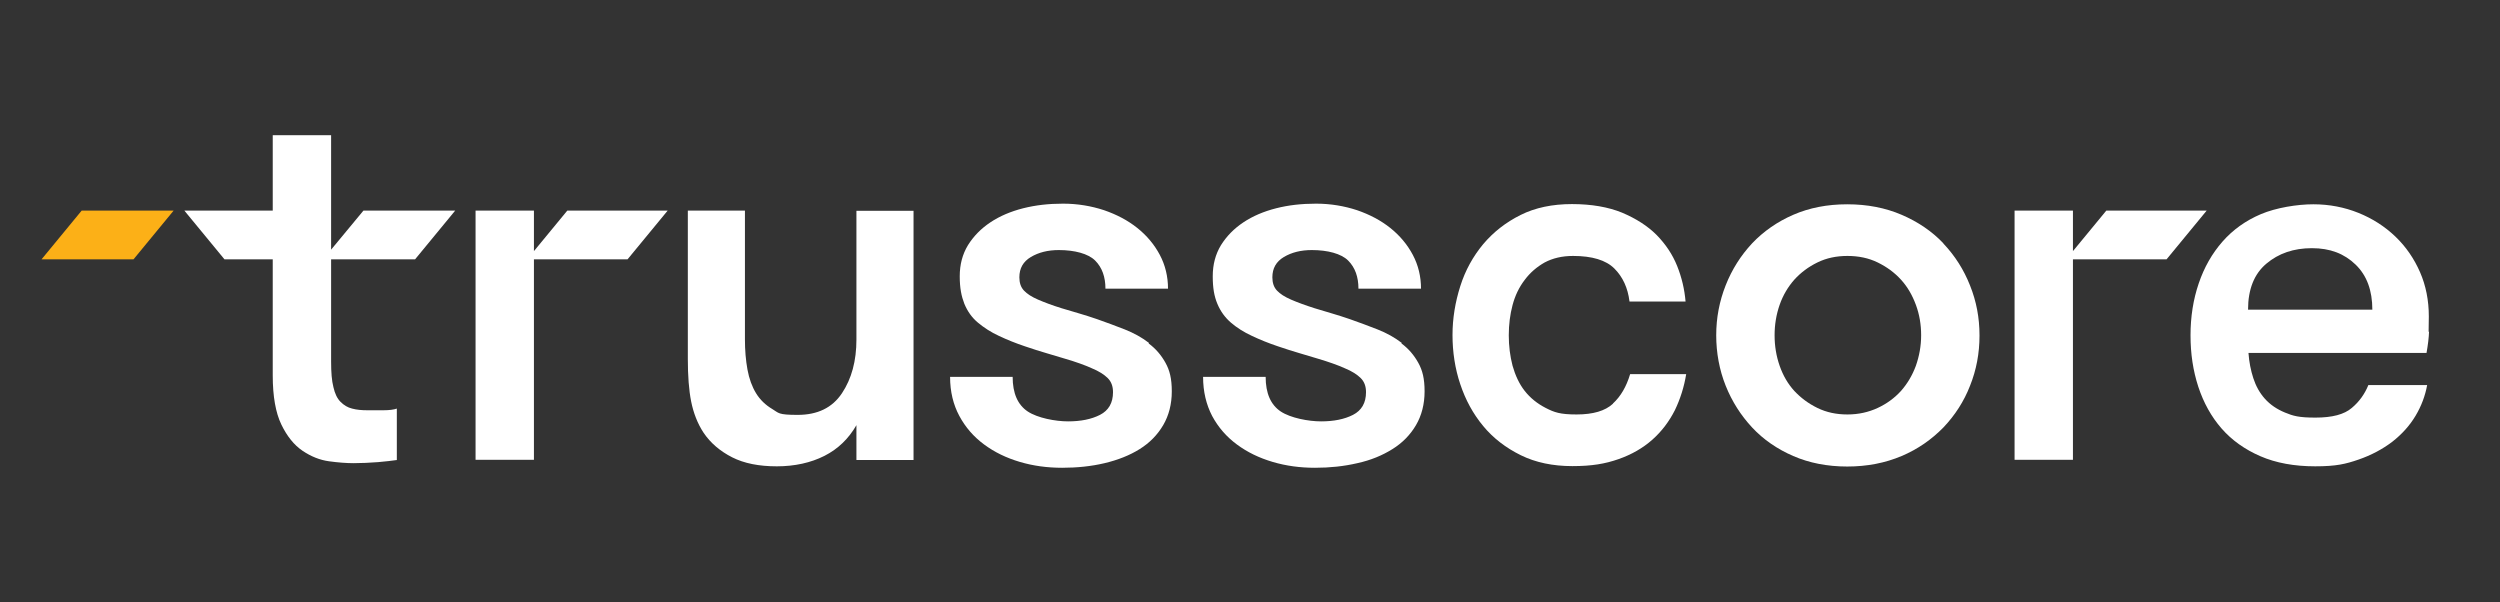 <?xml version="1.0" encoding="UTF-8"?>
<svg id="Layer_1" xmlns="http://www.w3.org/2000/svg" version="1.1" viewBox="0 0 1190.7 286.8">
  <rect x="0" y="0" width="1190.7" height="286.8" fill="#333333" stroke="none"/>
  <!-- Generator: Adobe Illustrator 29.1.0, SVG Export Plug-In . SVG Version: 2.1.0 Build 142)  -->
  <defs>
    <style>
      .st0 {
        fill: #fff;
      }

      .st1 {
        fill: #fcb017;
      }
    </style>
  </defs>
  <g>
    <path class="st0" d="M157.7,119v-54.6h-27.8v35.9h-42.1l19.1,23.2h23v55.3c0,10,1.4,17.8,4.1,23.4s6.1,9.8,10.1,12.5c4,2.7,8.2,4.4,12.6,5,4.4.6,8.3.9,11.7.9s8-.2,11.7-.5c3.7-.3,6.7-.7,8.9-1v-24.5c-1.4.5-3.5.8-6.4.8h-7.6c-2.7,0-5.1-.2-7.3-.8-2.1-.5-3.9-1.6-5.5-3.2s-2.7-3.9-3.4-7c-.8-3.1-1.1-7.1-1.1-12.2v-48.7h40l19.1-23.2h-43.7l-15.4,18.6Z"/>
    <path class="st0" d="M407.9,161.7c0,10.2-2.3,18.7-6.9,25.6-4.6,6.9-11.6,10.3-21.1,10.3s-8.9-.9-12.1-2.8c-3.2-1.9-5.8-4.4-7.7-7.5s-3.3-6.9-4.1-11.3c-.8-4.4-1.2-9.2-1.2-14.3v-61.4h-27.2v70.6c0,8.1.5,14.9,1.6,20.4,1.1,5.4,3,10.4,5.9,14.8,3.3,4.9,7.9,8.8,13.6,11.7,5.7,2.9,12.8,4.3,21.3,4.3s16.2-1.7,22.7-5,11.5-8.2,15.2-14.6v16.6h27.2v-118.7h-27.2v61.4Z"/>
    <path class="st0" d="M547.2,163.3c-3.4-2.6-7.2-4.7-11.5-6.4-4.3-1.7-8.7-3.3-13.2-4.9-6-2.1-12.4-3.8-16.9-5.2-4.5-1.4-8.2-2.8-11.2-4.1-3-1.3-5.2-2.7-6.7-4.3-1.5-1.6-2.2-3.7-2.2-6.3,0-4.3,1.8-7.5,5.5-9.7s8.1-3.3,13.3-3.3c7.5,0,14,1.7,17.3,5,3.3,3.3,4.9,7.8,4.9,13.4h29.8c0-5.8-1.3-11.2-3.9-16.1s-6.2-9.2-10.7-12.8-9.8-6.4-15.9-8.5c-6.1-2-12.6-3.1-19.5-3.1s-13,.7-19,2.2c-5.9,1.5-11.1,3.7-15.6,6.7s-8,6.6-10.7,10.9c-2.6,4.3-3.9,9.2-3.9,14.8s.8,9.5,2.2,13.1c1.5,3.6,3.6,6.6,6.5,9s6.1,4.5,10,6.3c3.8,1.8,8,3.5,12.5,5,6.9,2.4,14,4.3,19.1,5.9,5.1,1.5,9.3,3,12.6,4.5,3.4,1.4,5.9,3,7.6,4.7,1.7,1.7,2.5,3.9,2.5,6.7,0,5.1-2.1,8.7-6.2,10.8s-9.2,3.1-15.2,3.1-14.5-1.6-19.2-4.7c-4.8-3.2-7.2-8.7-7.2-16.5h-29.8c0,7,1.5,13.2,4.4,18.6,2.9,5.4,6.8,9.9,11.8,13.6,5,3.7,10.6,6.4,17,8.3,6.4,1.9,13.1,2.8,20.2,2.8s13.9-.7,20.2-2.2,11.9-3.7,16.7-6.7c4.8-3,8.5-6.8,11.2-11.4,2.7-4.6,4.1-10,4.1-16.1s-1-10-3-13.6c-2-3.6-4.6-6.7-8-9.2Z"/>
    <path class="st0" d="M768.2,192.3c-3.7,3.4-9.4,5.1-17.3,5.1s-10.6-1-14.7-3.1-7.4-4.8-10-8.1-4.5-7.4-5.8-12c-1.2-4.6-1.8-9.4-1.8-14.5s.6-9.9,1.8-14.4c1.2-4.5,3.1-8.5,5.8-12,2.6-3.5,5.8-6.2,9.5-8.3,3.8-2,8.2-3.1,13.5-3.1,9.1,0,15.7,2,19.7,6,4,4,6.4,9.2,7.2,15.7h26.7c-.5-5.8-1.8-11.4-4-16.9-2.2-5.5-5.5-10.4-9.8-14.8-4.3-4.3-9.8-7.8-16.4-10.6-6.6-2.7-14.6-4.1-23.9-4.1s-17.5,1.7-24.5,5.2c-7,3.5-12.9,8.1-17.8,13.9-4.8,5.8-8.5,12.4-10.9,20s-3.7,15.3-3.7,23.3,1.2,16,3.7,23.4c2.5,7.5,6.1,14.1,10.9,19.9,4.8,5.8,10.8,10.4,17.9,13.9,7.1,3.5,15.3,5.2,24.6,5.2s15.6-1.1,21.9-3.3c6.3-2.2,11.7-5.3,16.2-9.3,4.5-4,8-8.7,10.7-14,2.6-5.4,4.4-11.1,5.4-17.2h-26.7c-1.8,6-4.5,10.6-8.2,14Z"/>
    <path class="st0" d="M925.6,115.9c-5.5-5.8-12.2-10.3-19.9-13.6-7.7-3.3-16.3-5-25.9-5s-18.1,1.7-25.7,5c-7.6,3.3-14.2,7.9-19.6,13.6-5.4,5.8-9.6,12.4-12.6,20-3,7.6-4.5,15.5-4.5,23.8s1.5,16.5,4.5,24c3,7.5,7.2,14.1,12.6,19.9,5.4,5.8,12,10.3,19.6,13.6,7.6,3.3,16.2,5,25.7,5s18.1-1.7,25.9-5,14.3-7.9,19.9-13.6c5.5-5.8,9.8-12.4,12.7-19.9,3-7.5,4.5-15.4,4.5-23.9s-1.5-16.3-4.5-23.8c-3-7.6-7.2-14.2-12.7-20ZM912.5,174.2c-1.7,4.6-4.1,8.6-7.1,12-3.1,3.4-6.8,6.1-11.1,8.1s-9.1,3.1-14.4,3.1-10-1-14.3-3.1-7.9-4.8-11-8.1c-3.1-3.4-5.4-7.4-7-12-1.6-4.6-2.4-9.4-2.4-14.5s.8-9.9,2.4-14.5c1.6-4.6,4-8.6,7-12,3.1-3.4,6.7-6.1,11-8.2s9-3.1,14.3-3.1,10.1,1,14.4,3.1,8,4.8,11.1,8.2c3.1,3.4,5.4,7.4,7.1,12,1.7,4.6,2.5,9.4,2.5,14.5,0,5.1-.9,9.9-2.5,14.5Z"/>
    <path class="st0" d="M1156.7,158c0-2.8.1-5.2.1-7.3,0-7.6-1.4-14.7-4.2-21.1-2.8-6.4-6.7-12.1-11.7-16.9-5-4.8-10.9-8.6-17.6-11.3-6.7-2.7-13.9-4.1-21.5-4.1s-17.7,1.6-25,4.7c-7.3,3.1-13.4,7.5-18.3,13.1-4.9,5.6-8.7,12.2-11.3,19.9-2.6,7.6-3.9,15.9-3.9,24.7s1.2,16.8,3.7,24.5c2.5,7.6,6.2,14.3,11.1,19.9,4.9,5.6,11.1,10,18.5,13.2,7.4,3.2,16.1,4.8,26.1,4.8s14.5-1.1,20.6-3.2c6.1-2.1,11.5-5,16.1-8.5,4.6-3.6,8.3-7.7,11.1-12.4,2.8-4.7,4.6-9.6,5.5-14.6h-28c-1.7,4.2-4.3,7.9-7.9,10.9-3.6,3.1-9.3,4.6-17.3,4.6s-10.6-.8-14.5-2.4c-3.9-1.6-7.1-3.8-9.6-6.6-2.5-2.8-4.3-6.1-5.5-9.8-1.2-3.7-2-7.7-2.3-12h84.8c.7-3.9,1.1-7.3,1.2-10.1ZM1070.7,147.5c0-9.7,2.9-17,8.7-21.9,5.8-4.9,13-7.4,21.7-7.4s15.4,2.6,20.8,7.8,8,12.4,8,21.5h-59.1Z"/>
    <polygon class="st0" points="254.3 119.6 254.3 100.3 226.5 100.3 226.5 219 254.3 219 254.3 123.5 298.9 123.5 318 100.3 270.2 100.3 254.3 119.6"/>
    <polygon class="st0" points="1051 100.3 1003.2 100.3 987.3 119.6 987.3 100.3 959.5 100.3 959.5 219 987.3 219 987.3 123.5 1031.9 123.5 1051 100.3"/>
    <path class="st0" d="M667.6,163.3c-3.4-2.6-7.2-4.7-11.5-6.4-4.3-1.7-8.7-3.3-13.2-4.9-6-2.1-12.4-3.8-16.8-5.2s-8.2-2.8-11.2-4.1c-3-1.3-5.2-2.7-6.7-4.3-1.5-1.6-2.2-3.7-2.2-6.3,0-4.3,1.8-7.5,5.5-9.7,3.7-2.2,8.1-3.3,13.3-3.3,7.5,0,14,1.7,17.3,5,3.3,3.3,4.9,7.8,4.9,13.4h29.8c0-5.8-1.3-11.2-3.9-16.1s-6.2-9.2-10.7-12.8-9.8-6.4-15.9-8.5c-6.1-2-12.6-3.1-19.5-3.1s-13.1.7-19,2.2c-5.9,1.5-11.1,3.7-15.6,6.7s-8,6.6-10.7,10.9c-2.6,4.3-3.9,9.2-3.9,14.8s.7,9.5,2.2,13.1c1.5,3.6,3.7,6.6,6.5,9s6.1,4.5,10,6.3c3.8,1.8,8,3.5,12.5,5,6.9,2.4,14,4.3,19.1,5.9,5,1.5,9.3,3,12.6,4.5,3.4,1.4,5.9,3,7.6,4.7,1.7,1.7,2.5,3.9,2.5,6.7,0,5.1-2.1,8.7-6.2,10.8s-9.2,3.1-15.2,3.1-14.5-1.6-19.2-4.7c-4.8-3.2-7.2-8.7-7.2-16.5h-29.8c0,7,1.5,13.2,4.3,18.6,2.9,5.4,6.8,9.9,11.8,13.6,5,3.7,10.6,6.4,17,8.3,6.4,1.9,13.1,2.8,20.2,2.8s13.8-.7,20.2-2.2c6.4-1.4,11.9-3.7,16.7-6.7s8.5-6.8,11.2-11.4c2.7-4.6,4.1-10,4.1-16.1s-1-10-3-13.6c-2-3.6-4.6-6.7-8-9.2Z"/>
  </g>
  <polygon class="st1" points="63.6 123.5 82.7 100.3 38.9 100.3 19.8 123.5 63.6 123.5"/>
</svg>